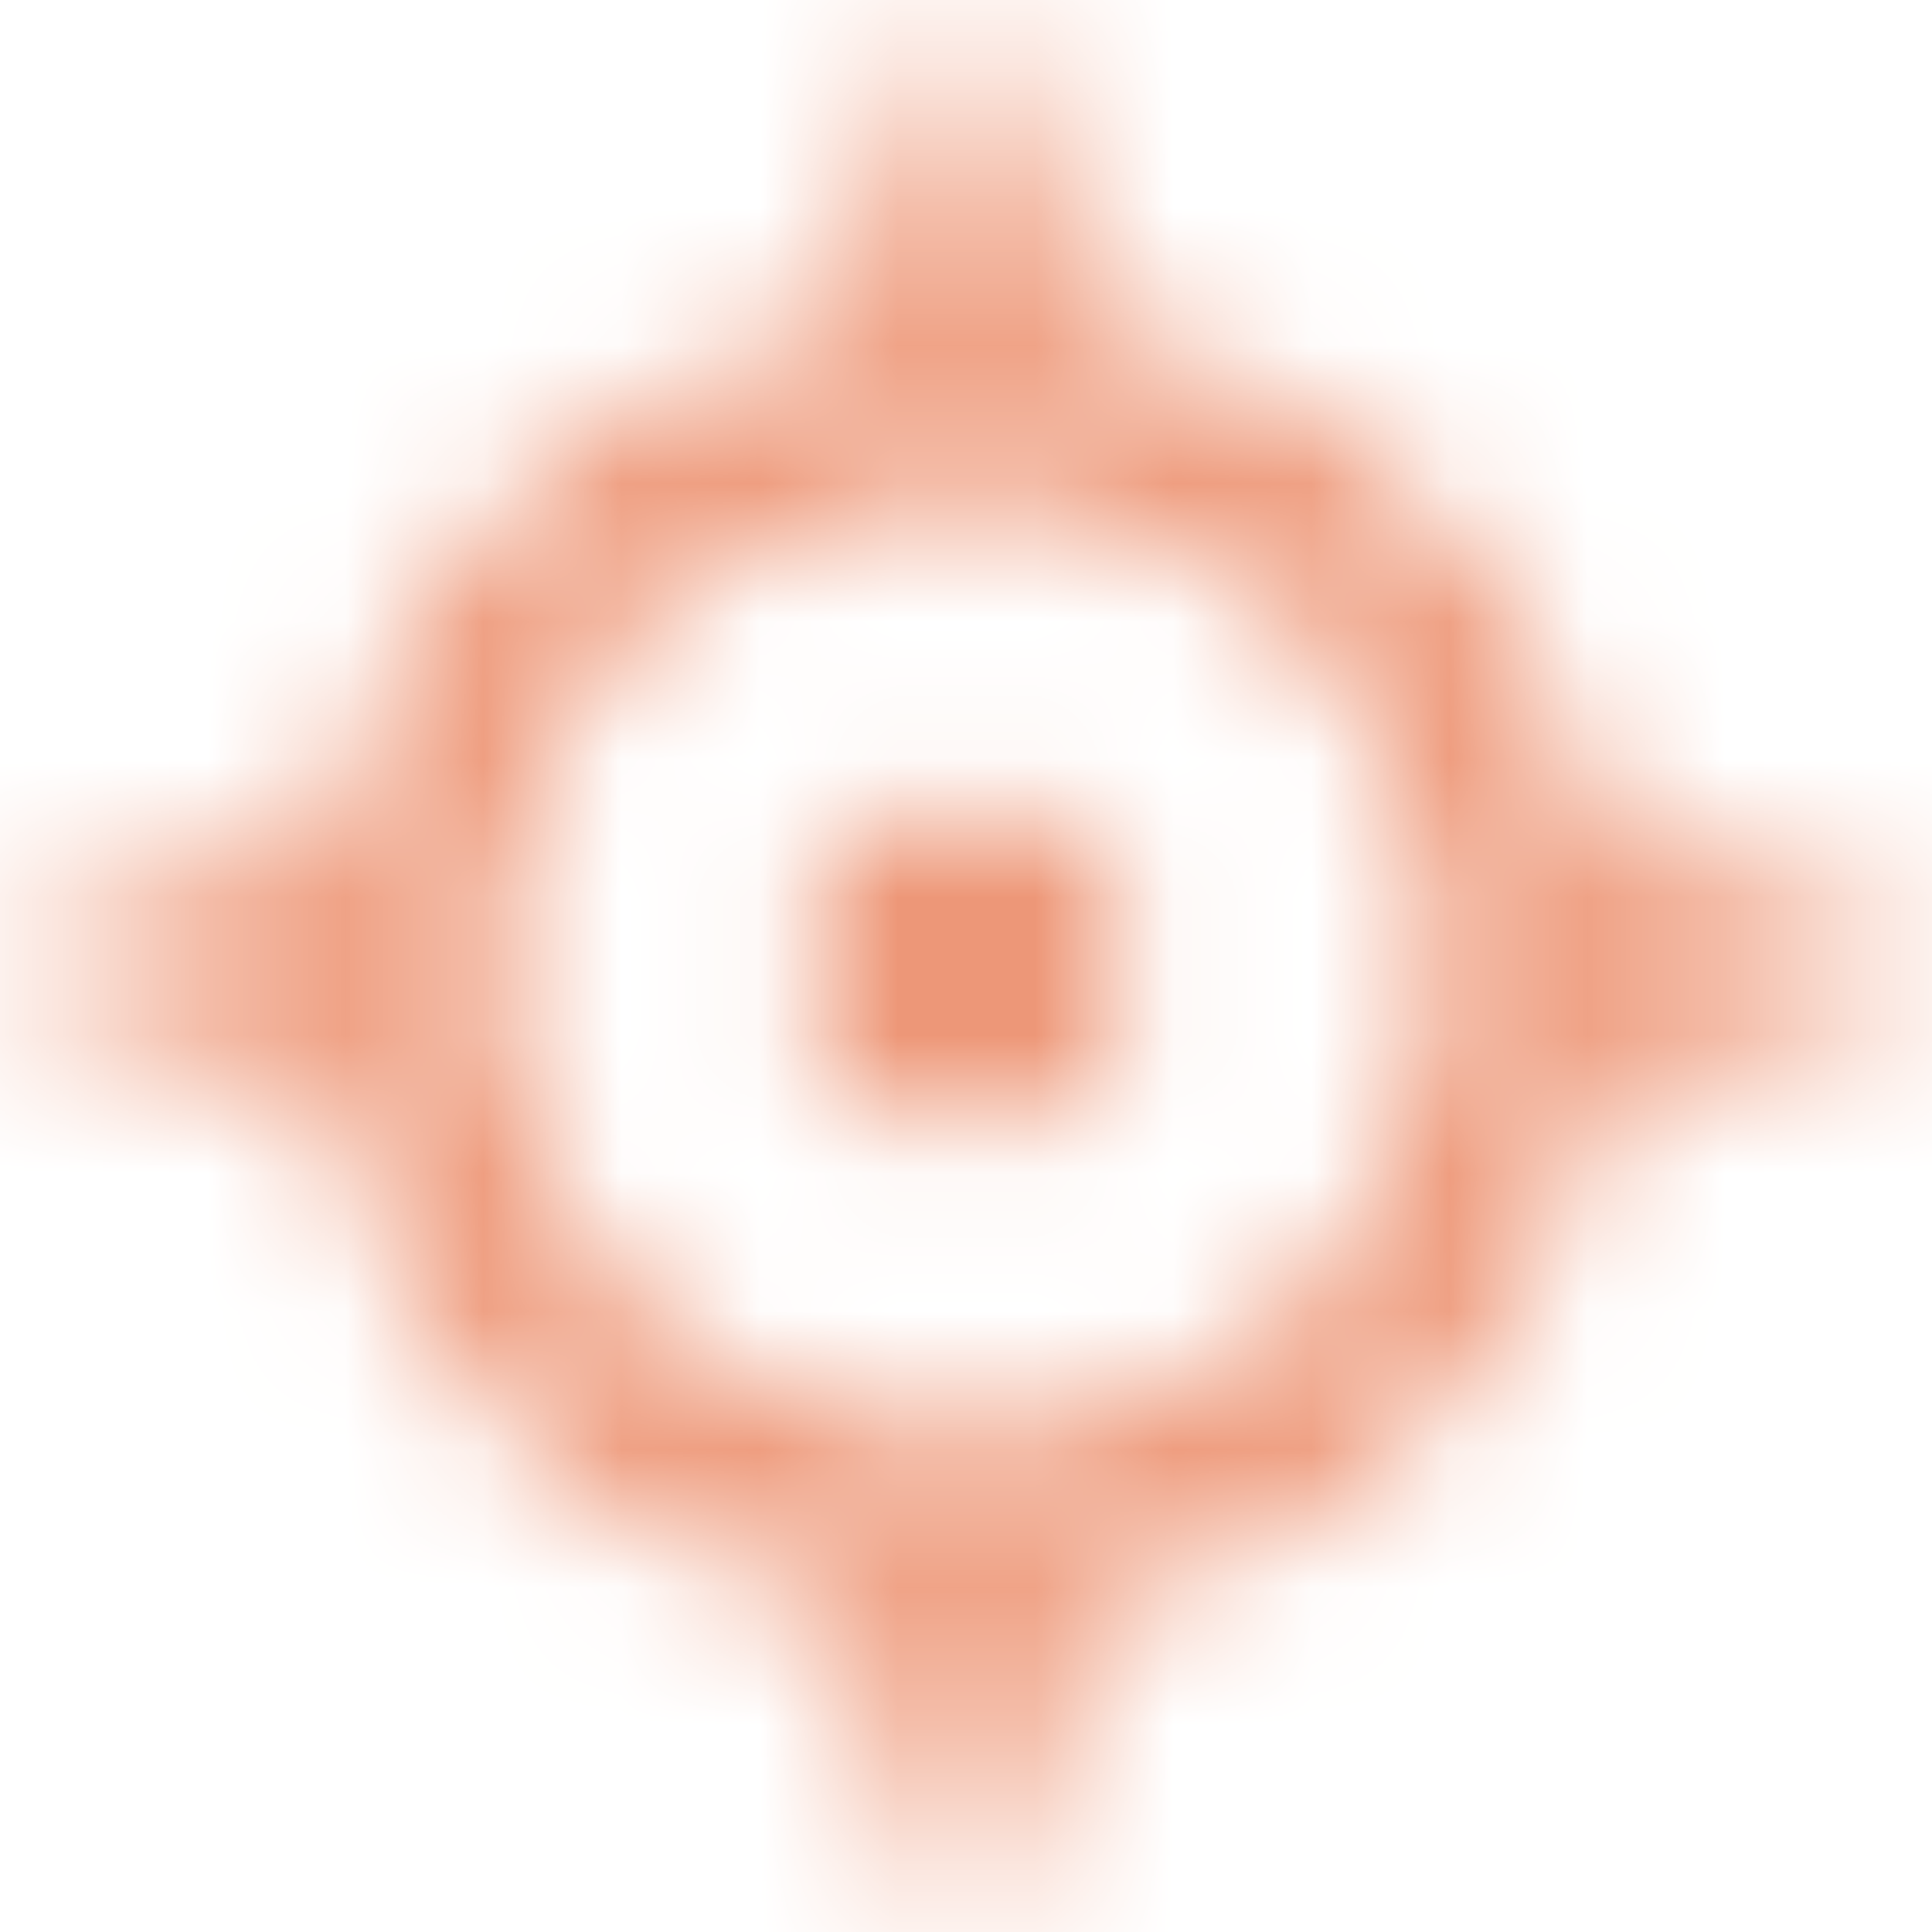 <svg width="14" height="14" viewBox="0 0 14 14" fill="currentColor" xmlns="http://www.w3.org/2000/svg">
<mask id="mask0_88_13627" style="mask-type:alpha" maskUnits="userSpaceOnUse" x="0" y="0" width="14" height="14">
<g clip-path="url(#clip0_88_13627)">
<g clip-path="url(#clip1_88_13627)">
<mask id="mask1_88_13627" style="mask-type:luminance" maskUnits="userSpaceOnUse" x="0" y="0" width="14" height="14">
<path d="M14 0H0V14H14V0Z" fill="white"/>
</mask>
<g mask="url(#mask1_88_13627)">
<path d="M7.583 0.583L7.584 2.37C8.612 2.499 9.567 2.968 10.3 3.7C11.033 4.433 11.501 5.389 11.63 6.417H13.417V7.583L11.63 7.584C11.501 8.612 11.032 9.567 10.3 10.3C9.567 11.032 8.612 11.501 7.584 11.63L7.583 13.417H6.417V11.63C5.389 11.501 4.433 11.033 3.7 10.3C2.968 9.567 2.499 8.612 2.369 7.584L0.583 7.583V6.417H2.369C2.499 5.389 2.967 4.433 3.7 3.7C4.433 2.967 5.389 2.499 6.417 2.37V0.583H7.583ZM7 3.5C6.072 3.5 5.181 3.869 4.525 4.525C3.869 5.182 3.5 6.072 3.5 7C3.5 7.928 3.869 8.819 4.525 9.475C5.181 10.131 6.072 10.5 7 10.5C7.928 10.5 8.818 10.131 9.475 9.475C10.131 8.819 10.5 7.928 10.5 7C10.5 6.072 10.131 5.182 9.475 4.525C8.818 3.869 7.928 3.5 7 3.5ZM7 5.833C7.309 5.833 7.606 5.956 7.825 6.175C8.044 6.394 8.167 6.691 8.167 7C8.167 7.309 8.044 7.606 7.825 7.825C7.606 8.044 7.309 8.167 7 8.167C6.691 8.167 6.394 8.044 6.175 7.825C5.956 7.606 5.833 7.309 5.833 7C5.833 6.691 5.956 6.394 6.175 6.175C6.394 5.956 6.691 5.833 7 5.833Z" fill="black"/>
</g>
</g>
</g>
</mask>
<g mask="url(#mask0_88_13627)">
<rect width="14" height="14" fill="#EC8F6D"/>
</g>
<defs>
<clipPath id="clip0_88_13627">
<rect width="14" height="14" fill="white"/>
</clipPath>
<clipPath id="clip1_88_13627">
<rect width="14" height="14" fill="white"/>
</clipPath>
</defs>
</svg>
